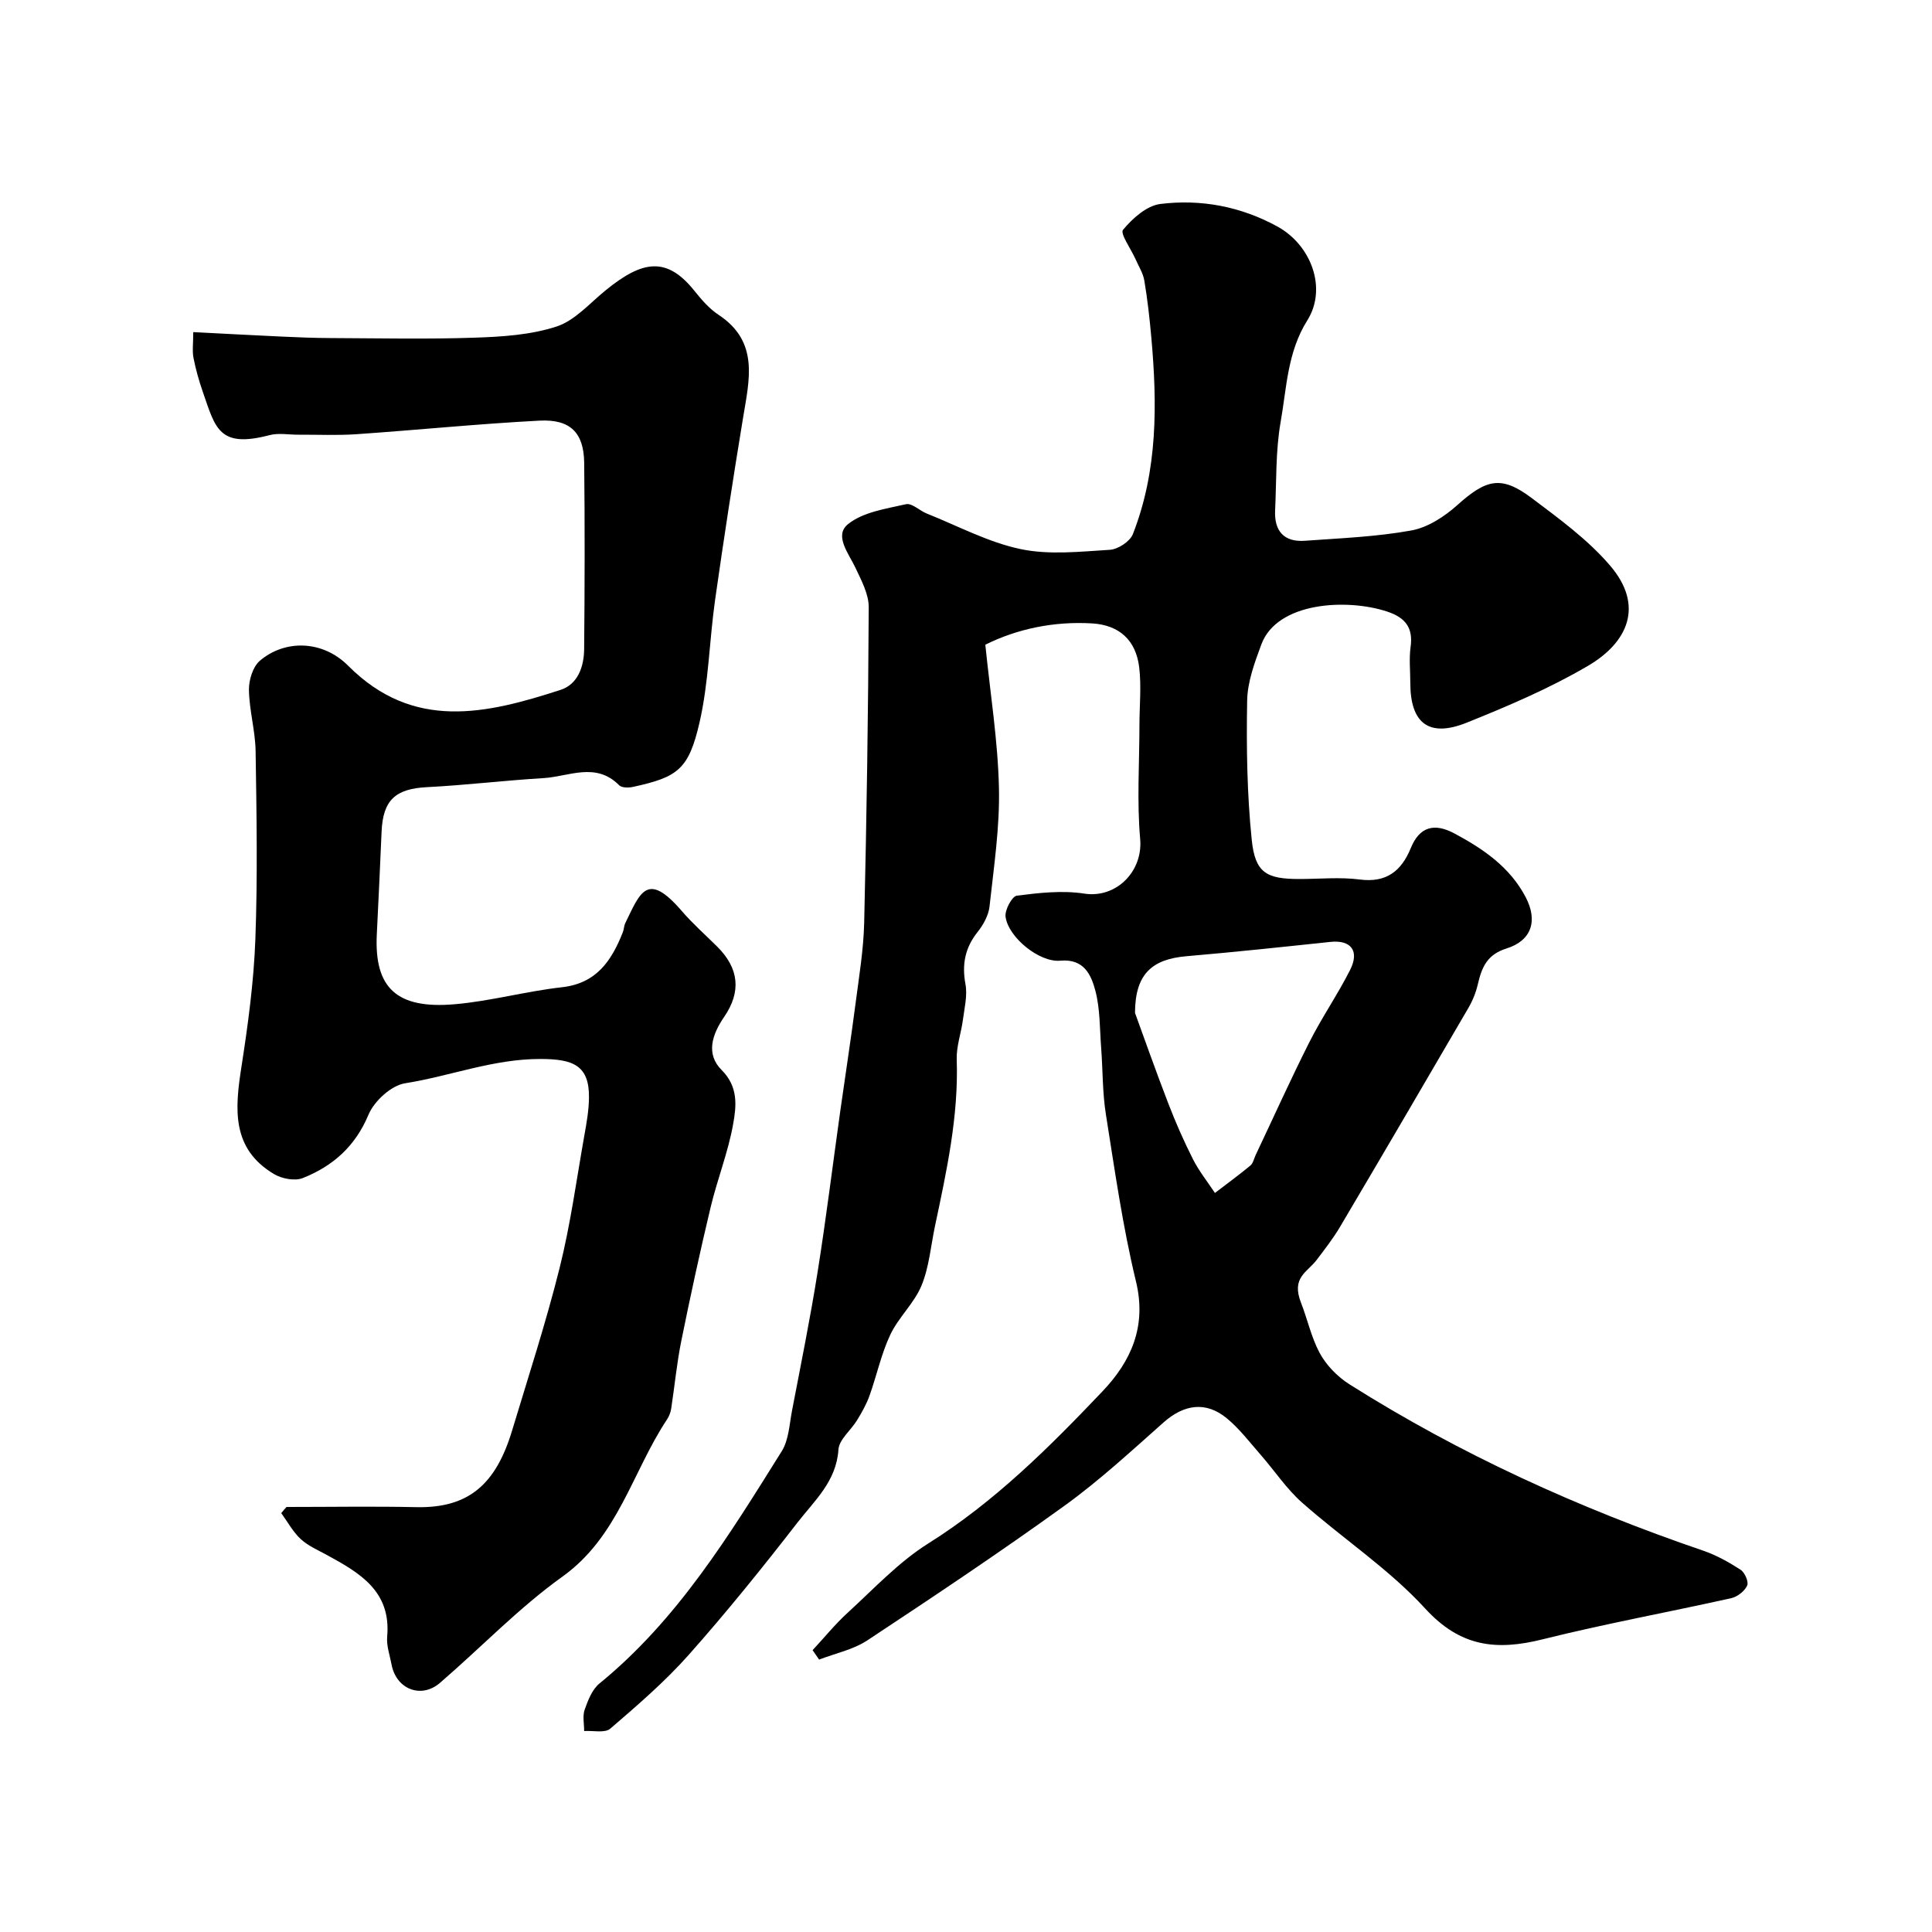 <svg enable-background="new 0 0 400 400" viewBox="0 0 400 400" xmlns="http://www.w3.org/2000/svg"><path d="m168.24 341.65c2.42-2.6 4.67-5.39 7.28-7.77 5.41-4.94 10.52-10.46 16.65-14.31 13.75-8.63 25.06-19.91 36.08-31.5 5.89-6.19 9.21-13.41 6.94-22.77-2.75-11.37-4.39-23.02-6.23-34.6-.72-4.53-.63-9.18-.98-13.78-.3-3.93-.2-7.98-1.18-11.74-.87-3.33-2.36-6.73-7.28-6.28-4.31.4-10.74-4.8-11.33-9.09-.19-1.39 1.33-4.24 2.33-4.37 4.61-.59 9.42-1.13 13.96-.43 6.6 1.03 12.17-4.57 11.58-11.29-.69-7.8-.16-15.71-.15-23.57 0-4 .42-8.04-.05-11.98-.67-5.58-4.07-8.75-9.73-9.1-7.96-.48-15.58 1.15-22.13 4.41 1.04 10.23 2.6 19.91 2.82 29.62.19 8.18-1.06 16.41-1.95 24.58-.2 1.84-1.28 3.78-2.47 5.28-2.61 3.28-3.27 6.71-2.51 10.82.43 2.34-.21 4.91-.53 7.36-.36 2.75-1.37 5.48-1.28 8.2.4 11.77-2.09 23.12-4.5 34.5-.87 4.13-1.21 8.49-2.79 12.32-1.51 3.66-4.77 6.58-6.47 10.19-1.88 3.99-2.8 8.43-4.3 12.62-.63 1.76-1.58 3.44-2.56 5.05-1.26 2.08-3.73 4-3.87 6.1-.42 6.57-4.97 10.58-8.49 15.12-7.23 9.33-14.66 18.54-22.49 27.36-4.93 5.55-10.62 10.45-16.26 15.3-1.12.96-3.57.37-5.41.49.01-1.49-.36-3.11.11-4.43.69-1.94 1.55-4.18 3.06-5.41 16.19-13.21 26.87-30.72 37.73-48.07 1.46-2.33 1.59-5.53 2.13-8.37 1.84-9.6 3.79-19.19 5.32-28.84 1.77-11.12 3.14-22.31 4.71-33.46 1.04-7.39 2.19-14.77 3.15-22.17.72-5.53 1.64-11.07 1.77-16.63.51-21.76.84-43.52.94-65.29.01-2.71-1.51-5.53-2.72-8.11-1.41-3.01-4.5-6.71-1.58-9.08 3.11-2.52 7.86-3.19 12.01-4.14 1.22-.28 2.82 1.34 4.3 1.93 6.44 2.57 12.73 5.95 19.42 7.36 5.92 1.25 12.33.53 18.49.15 1.7-.1 4.18-1.73 4.77-3.25 5.17-13.19 5.05-26.97 3.81-40.81-.35-3.91-.79-7.82-1.44-11.68-.26-1.54-1.18-2.98-1.83-4.45-.93-2.1-3.23-5.29-2.58-6.06 1.96-2.36 4.9-5 7.72-5.35 8.42-1.04 16.65.51 24.23 4.66 7.01 3.84 10.36 12.81 6.21 19.43-4.15 6.61-4.27 13.95-5.53 21.06-1.05 5.97-.85 12.17-1.14 18.27-.21 4.26 1.81 6.63 6.16 6.31 7.36-.53 14.79-.82 22.03-2.13 3.4-.61 6.85-2.86 9.5-5.23 6.03-5.41 9.13-6.22 15.41-1.5 5.7 4.29 11.62 8.6 16.22 13.96 7.21 8.39 3.65 15.98-4.52 20.78-7.95 4.67-16.55 8.33-25.13 11.78-7.82 3.14-11.67.14-11.68-8.2 0-2.5-.28-5.04.06-7.49.56-4.01-1.13-6.07-4.82-7.3-8.32-2.77-22.81-2.03-26.08 6.79-1.39 3.75-2.88 7.75-2.94 11.67-.17 9.6-.03 19.26.95 28.8.7 6.83 3.05 8.1 9.85 8.1 4.17 0 8.39-.43 12.48.1 5.58.73 8.66-1.77 10.61-6.53 1.82-4.44 4.88-5.2 8.97-3.03 6.02 3.21 11.56 7 14.81 13.23 2.54 4.86 1.24 8.98-3.97 10.61-4.09 1.28-5.14 3.97-5.95 7.45-.39 1.67-1.06 3.34-1.92 4.82-8.83 15.16-17.69 30.3-26.62 45.4-1.41 2.38-3.13 4.58-4.8 6.79-1.96 2.6-5.34 3.63-3.24 8.94 1.23 3.11 2.1 7.07 3.79 10.25 1.37 2.59 3.73 5.02 6.24 6.6 22.97 14.51 47.54 25.65 73.22 34.43 2.72.93 5.32 2.38 7.74 3.95.87.56 1.72 2.52 1.36 3.28-.53 1.15-2.01 2.31-3.28 2.6-13.02 2.91-26.16 5.3-39.09 8.53-9.51 2.37-16.98 1.6-24.26-6.35-7.52-8.22-17.11-14.52-25.52-21.96-3.23-2.86-5.68-6.59-8.55-9.87-2.28-2.61-4.41-5.43-7.06-7.61-4.35-3.57-8.86-2.85-13.07.88-6.69 5.93-13.3 12.05-20.54 17.27-13.35 9.63-27.04 18.77-40.77 27.84-2.93 1.94-6.64 2.69-10 3.99-.45-.64-.9-1.3-1.35-1.95zm66.75-131.94c1.78 4.87 4.24 11.87 6.91 18.79 1.51 3.92 3.21 7.78 5.1 11.52 1.25 2.46 3.01 4.66 4.54 6.97 2.46-1.88 4.96-3.71 7.34-5.68.57-.47.74-1.43 1.09-2.17 3.7-7.81 7.25-15.7 11.14-23.41 2.57-5.09 5.84-9.82 8.41-14.9 2.01-3.98.17-6.27-4.08-5.82-9.91 1.05-19.83 2.11-29.76 2.96-7.08.61-10.67 3.59-10.69 11.74z" fill="#000001"/><path d="m59.32 312c8.97 0 17.95-.15 26.91.04 10.85.23 16.45-4.79 19.79-15.85 3.38-11.2 7.01-22.34 9.84-33.67 2.25-8.99 3.49-18.23 5.11-27.36.46-2.57.93-5.19.97-7.79.12-6.84-3.32-8.11-10.04-8.12-9.79-.02-18.67 3.55-28.03 5.03-2.87.45-6.4 3.69-7.58 6.51-2.74 6.56-7.38 10.64-13.59 13.11-1.65.66-4.33.15-5.95-.81-8.9-5.29-8.11-13.56-6.76-22.23 1.36-8.74 2.55-17.56 2.88-26.38.48-12.98.25-25.99.05-38.98-.07-4.22-1.31-8.43-1.38-12.65-.03-2.04.8-4.8 2.26-6.05 5.13-4.38 12.94-4.33 18.29 1.04 13.51 13.56 28.63 9.96 43.95 5 3.62-1.17 4.86-4.84 4.9-8.42.12-12.86.15-25.72.01-38.58-.07-6.24-2.85-9.09-9.28-8.75-12.65.66-25.26 1.94-37.89 2.81-3.98.27-7.99.08-11.99.1-2 .01-4.11-.4-5.98.09-10.52 2.76-11.21-1.46-13.82-8.96-.8-2.29-1.46-4.65-1.93-7.03-.28-1.43-.05-2.97-.05-5.34 6.28.32 12.33.65 18.39.93 3.31.15 6.63.29 9.94.3 10 .04 20 .26 29.99-.08 5.68-.19 11.58-.57 16.91-2.31 3.81-1.25 6.88-4.85 10.18-7.52 7.66-6.23 12.66-7 18.39.18 1.45 1.81 3.05 3.66 4.96 4.92 8.44 5.57 6.37 13.42 5.08 21.28-2.07 12.56-4.01 25.15-5.8 37.76-1.19 8.42-1.32 17.06-3.21 25.31-2.24 9.79-4.52 11.37-13.79 13.39-.91.2-2.32.2-2.86-.34-4.85-4.9-10.42-1.79-15.67-1.48-8.04.48-16.05 1.46-24.09 1.87-6.56.33-9.16 2.66-9.43 9.28-.29 7.1-.65 14.19-.99 21.29-.52 10.98 4.1 15.41 16.11 14.38 7.45-.64 14.76-2.69 22.21-3.52 7.19-.8 10.3-5.52 12.62-11.39.24-.6.23-1.31.51-1.89 3.1-6.36 4.52-10.83 11.69-2.51 2.28 2.64 4.92 4.97 7.4 7.44 4.43 4.43 4.97 9.26 1.37 14.5-2.51 3.66-3.82 7.69-.51 10.99 3.47 3.46 3.05 7.41 2.4 11.08-1.03 5.88-3.3 11.53-4.69 17.36-2.19 9.17-4.19 18.38-6.06 27.62-.94 4.64-1.38 9.37-2.1 14.06-.12.78-.44 1.59-.88 2.25-7.18 10.83-10.08 24.24-21.63 32.51-9.06 6.49-16.88 14.7-25.37 22.01-3.9 3.35-9.06 1.29-10.01-3.8-.36-1.92-1.08-3.89-.91-5.78.85-9.42-5.69-13.2-12.47-16.9-1.86-1.02-3.9-1.89-5.43-3.3-1.61-1.5-2.71-3.56-4.03-5.37.35-.45.72-.87 1.09-1.28z" fill="#000001"/></svg>